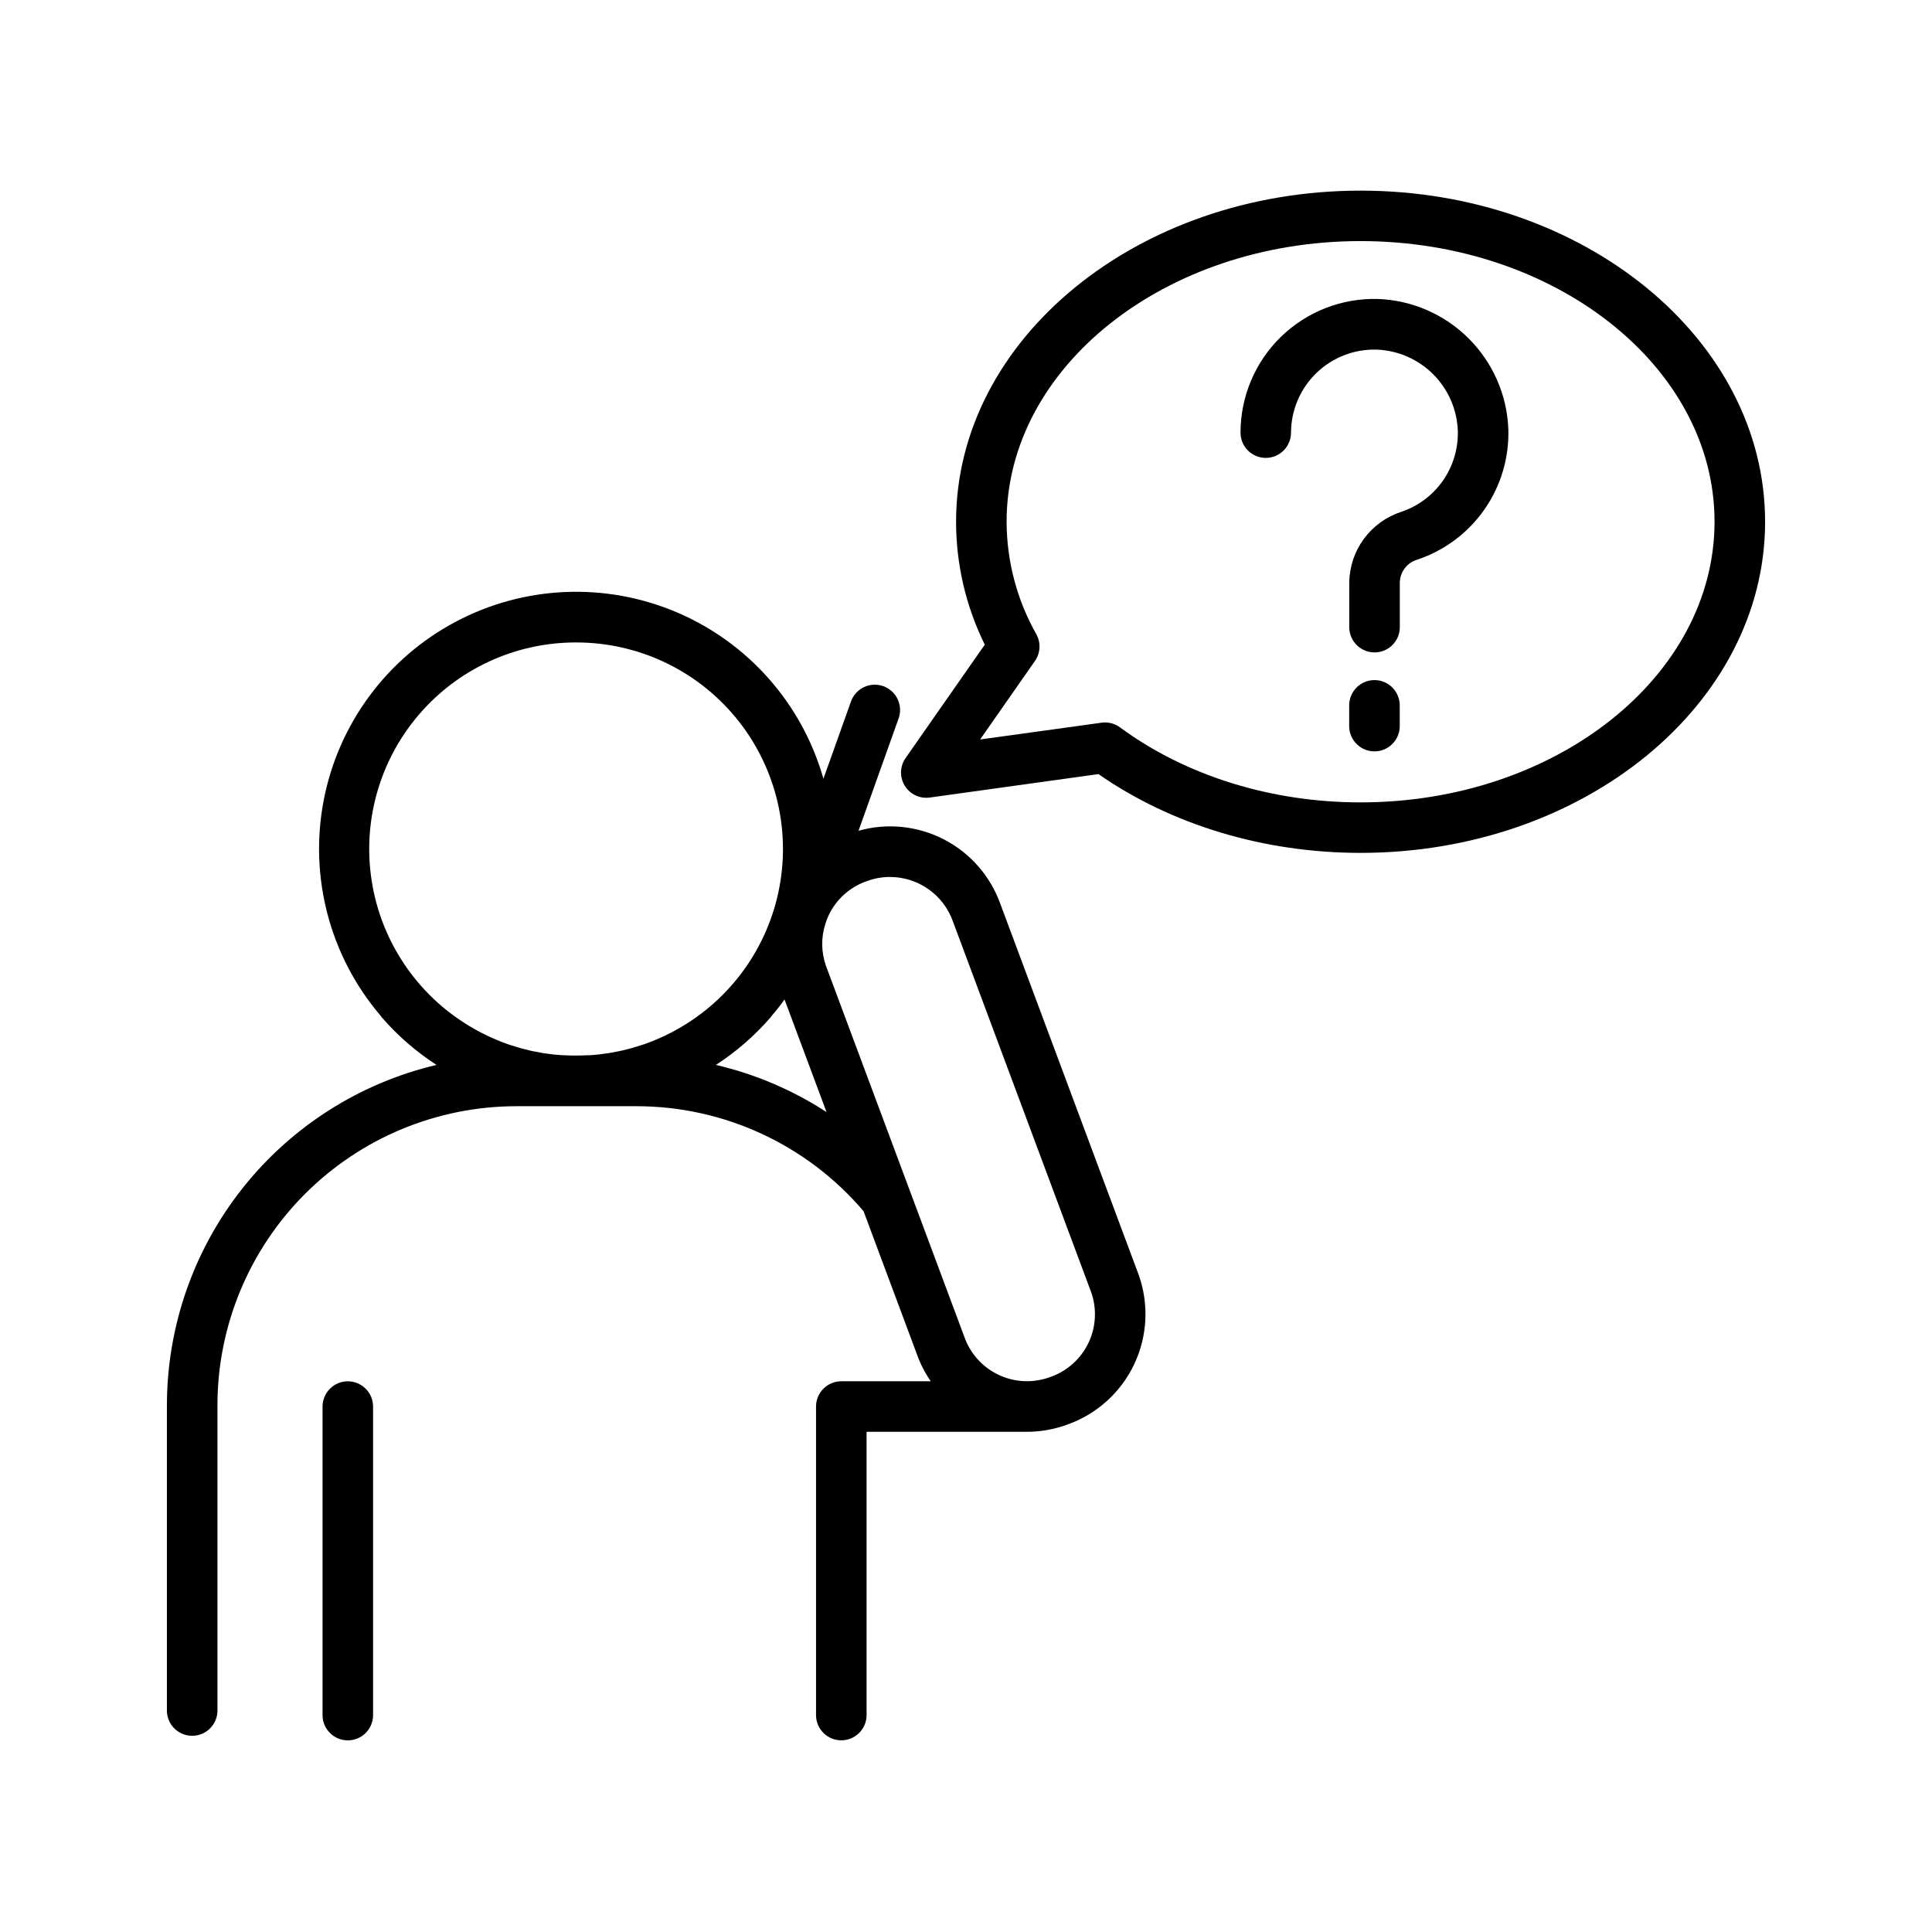 <?xml version="1.0" encoding="UTF-8"?>
<!-- Uploaded to: SVG Repo, www.svgrepo.com, Generator: SVG Repo Mixer Tools -->
<svg fill="#000000" width="800px" height="800px" version="1.1" viewBox="144 144 512 512" xmlns="http://www.w3.org/2000/svg">
 <g>
  <path d="m504.57 194.52c-59.109 0-107.2 39.359-107.2 87.754 0.004 11.297 2.609 22.438 7.606 32.57l-20.988 30.051c-1.527 2.184-1.613 5.062-0.219 7.332 1.391 2.269 3.996 3.5 6.637 3.129l44.695-6.211c19.363 13.48 43.918 20.879 69.469 20.879 59.109 0 107.2-39.359 107.2-87.762-0.004-48.402-48.094-87.742-107.2-87.742zm0 162.12c-23.715 0-46.367-7.066-63.773-19.887-1.145-0.836-2.523-1.293-3.938-1.301-0.309 0-0.617 0.023-0.926 0.07l-32.188 4.445 14.535-20.82c1.461-2.098 1.598-4.844 0.355-7.074-5.141-9.102-7.852-19.375-7.875-29.824 0-41.004 42.086-74.359 93.805-74.359s93.805 33.359 93.805 74.359c0.004 41.004-42.074 74.391-93.801 74.391z"/>
  <path d="m409.13 383.62c-2.629-7.41-7.977-13.543-14.961-17.156s-15.078-4.438-22.648-2.309l10.598-29.707h0.004c0.609-1.676 0.527-3.531-0.234-5.144-0.758-1.617-2.133-2.863-3.812-3.465-1.684-0.598-3.535-0.5-5.148 0.27-1.609 0.773-2.844 2.156-3.43 3.844l-7.281 20.41h-0.004c-5.621-19.82-19.906-36.031-38.863-44.094-18.953-8.066-40.543-7.121-58.719 2.57-18.18 9.688-30.996 27.086-34.863 47.32-3.867 20.23 1.625 41.129 14.949 56.844 0.141 0.211 0.293 0.414 0.461 0.609 4.215 4.863 9.094 9.105 14.492 12.605-20.312 4.793-38.414 16.301-51.379 32.66-12.965 16.359-20.031 36.613-20.059 57.484v80.688c-0.07 1.82 0.605 3.59 1.867 4.902 1.266 1.312 3.008 2.055 4.828 2.055 1.824 0 3.566-0.742 4.828-2.055 1.266-1.312 1.938-3.082 1.871-4.902v-80.688c0.023-20.996 8.371-41.129 23.219-55.977s34.977-23.199 55.973-23.227h31.773c23.199-0.02 45.234 10.156 60.262 27.828l14.102 37.816h-0.004c0.91 2.566 2.156 5.008 3.703 7.25h-23.707c-3.695 0.008-6.691 3.004-6.691 6.703v82.004c0.141 3.602 3.098 6.445 6.695 6.445 3.602 0 6.559-2.844 6.699-6.445v-75.312h42.469c3.539-0.004 7.055-0.609 10.391-1.793l0.453-0.168c7.742-2.766 14.074-8.492 17.602-15.922 3.523-7.43 3.957-15.953 1.203-23.703zm-112.45-69.363c16.305-0.02 31.773 7.227 42.188 19.773 10.418 12.547 14.699 29.082 11.676 45.109-3.019 16.023-13.027 29.867-27.297 37.758l-0.621 0.344c-0.5 0.277-0.984 0.531-1.535 0.789l-1.055 0.523-1.289 0.582c-0.461 0.207-0.914 0.402-1.379 0.59l-1.102 0.434c-0.551 0.207-1.102 0.414-1.652 0.602l-0.984 0.316c-0.609 0.207-1.23 0.395-1.859 0.57l-0.816 0.234c-0.668 0.176-1.348 0.344-2.027 0.5l-0.738 0.168c-0.699 0.148-1.418 0.285-2.125 0.402l-0.688 0.129c-0.727 0.117-1.465 0.207-2.195 0.297l-0.68 0.09c-0.746 0.078-1.504 0.137-2.262 0.188h-0.641c-0.984 0.051-1.969 0.078-2.953 0.078s-1.969 0-2.953-0.078h-0.629c-0.758-0.051-1.516-0.109-2.273-0.188l-0.648-0.09c-0.746-0.09-1.484-0.176-2.223-0.297l-0.648-0.117c-0.727-0.129-1.457-0.266-2.176-0.414l-0.688-0.156c-0.699-0.168-1.387-0.336-2.086-0.523l-0.746-0.215c-0.648-0.176-1.301-0.375-1.969-0.59l-0.867-0.285c-0.582-0.207-1.16-0.414-1.73-0.641l-0.984-0.395-1.484-0.629-1.191-0.543-1.18-0.582c-0.473-0.234-0.984-0.473-1.406-0.719l-0.789-0.441c-0.582-0.324-1.152-0.641-1.711-0.984l-0.137-0.09h-0.004c-13.703-8.34-23.059-22.273-25.59-38.113-2.535-15.84 2.008-31.992 12.422-44.191 10.418-12.203 25.664-19.219 41.707-19.195zm37.039 111.96h-0.004c5.402-3.5 10.281-7.742 14.496-12.605 0.168-0.203 0.324-0.41 0.473-0.629 1.137-1.312 2.211-2.684 3.227-4.113l11.129 29.844c-8.969-5.836-18.883-10.066-29.305-12.496zm88.738 82.656-0.434 0.156h-0.004c-4.414 1.562-9.273 1.297-13.492-0.734s-7.457-5.664-8.992-10.09l-36.633-98.211c-1.277-3.59-1.34-7.492-0.188-11.121l0.441-1.25c0.148-0.355 0.285-0.719 0.453-1.062 1.996-4.219 5.598-7.465 10-9.012l0.461-0.156v-0.004c1.875-0.66 3.848-0.992 5.836-0.984 3.652 0.016 7.211 1.156 10.191 3.269 2.977 2.113 5.231 5.098 6.445 8.539l36.633 98.242h0.004c1.543 4.394 1.285 9.219-0.723 13.422-2.008 4.203-5.598 7.438-9.984 8.996z"/>
  <path d="m236.17 510.06c-3.695 0.008-6.691 3.004-6.691 6.703v82.004c0.137 3.602 3.094 6.445 6.695 6.445 3.602 0 6.559-2.844 6.695-6.445v-82.004c0-1.777-0.703-3.484-1.961-4.738-1.258-1.258-2.961-1.965-4.738-1.965z"/>
  <path d="m509.22 223.23c-9.574-0.281-18.855 3.328-25.727 10-6.871 6.676-10.746 15.848-10.742 25.426 0 3.695 2.996 6.691 6.691 6.691 3.695 0 6.691-2.996 6.691-6.691 0.02-5.961 2.449-11.664 6.734-15.809 4.289-4.144 10.066-6.379 16.027-6.195 5.613 0.227 10.941 2.555 14.914 6.527 3.973 3.977 6.305 9.301 6.527 14.914 0.148 4.727-1.227 9.375-3.926 13.258-2.699 3.883-6.578 6.789-11.062 8.293-3.961 1.289-7.418 3.781-9.891 7.137-2.469 3.352-3.828 7.394-3.883 11.559v12.113c0.137 3.598 3.094 6.445 6.695 6.445 3.602 0 6.559-2.848 6.695-6.445v-12.152c0.094-2.809 1.988-5.238 4.695-6.012 7.199-2.414 13.426-7.086 17.762-13.316 4.336-6.234 6.547-13.699 6.305-21.289-0.355-9.035-4.109-17.598-10.508-23.984-6.394-6.387-14.969-10.125-24-10.469z"/>
  <path d="m508.24 324.23c-3.691 0.004-6.684 2.996-6.691 6.691v5.758c0.141 3.598 3.098 6.441 6.695 6.441 3.602 0 6.559-2.844 6.699-6.441v-5.758c-0.008-3.699-3.004-6.691-6.703-6.691z"/>
 </g>
</svg>